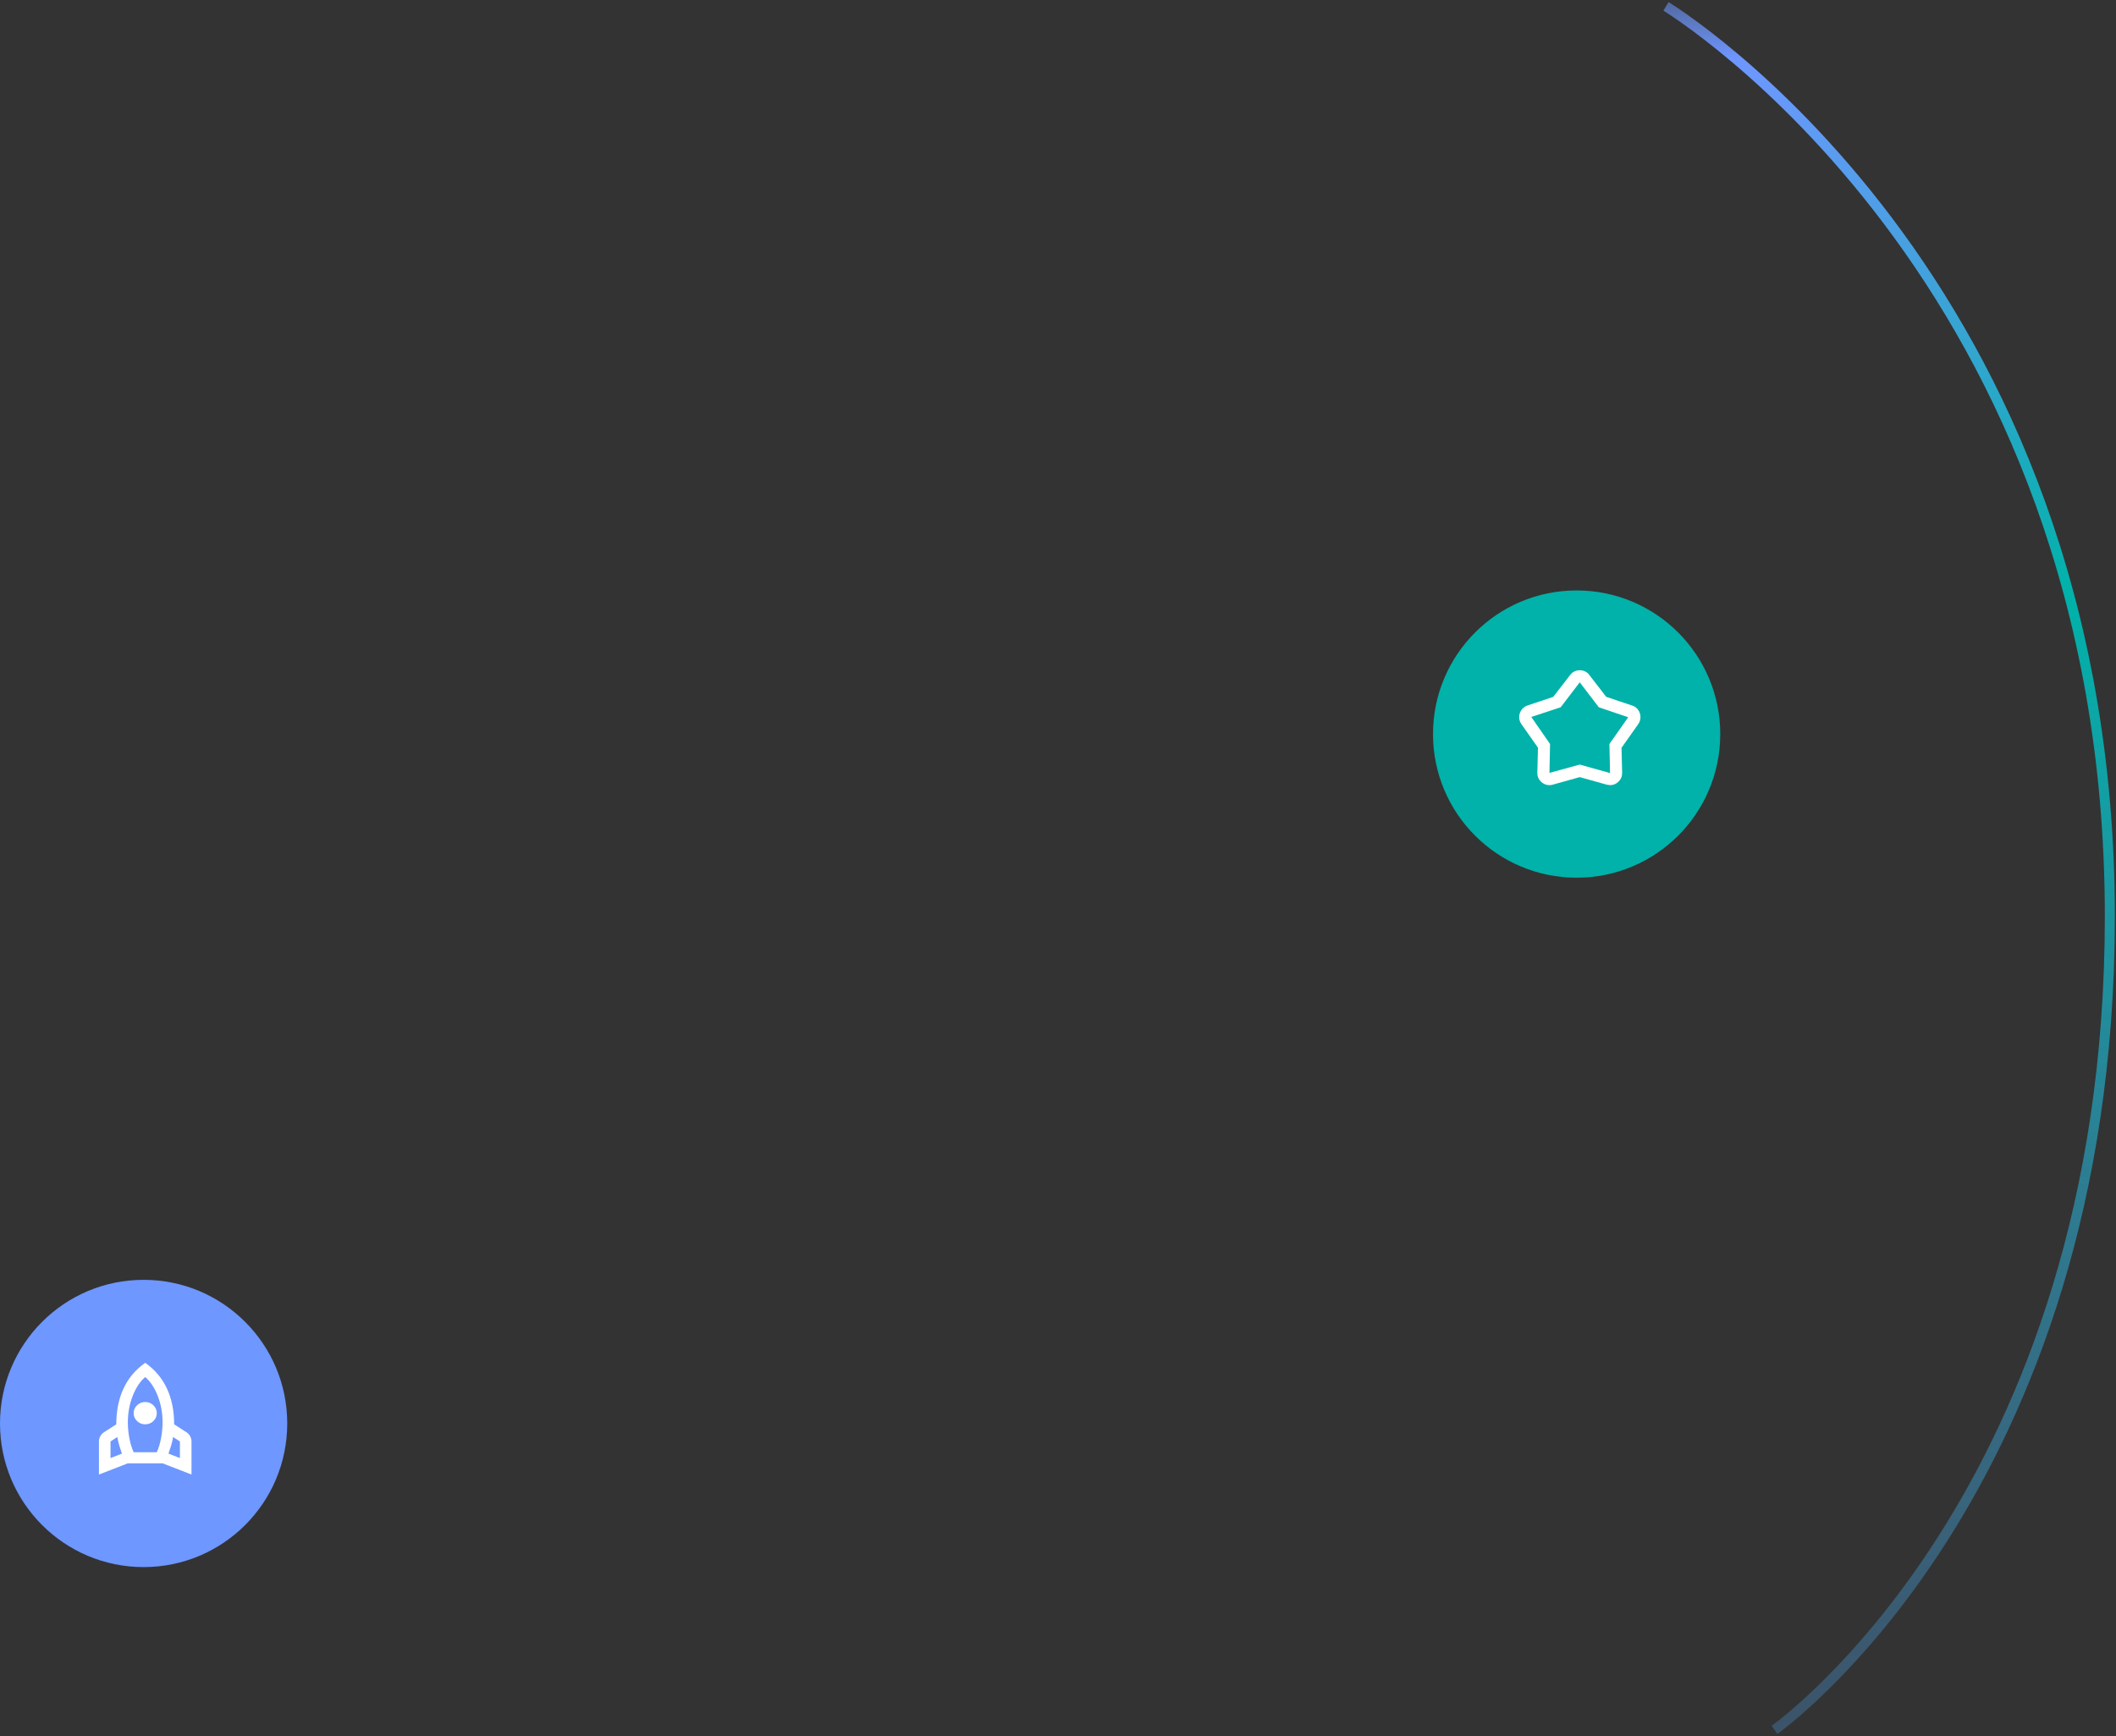 <svg xmlns="http://www.w3.org/2000/svg" width="663" height="544" viewBox="0 0 663 544" fill="none"><rect x="0" y="0" width="663" height="544" fill="#333333" stroke="none"/><circle cx="45" cy="446" r="45" fill="#6E97FF"></circle><circle cx="494" cy="230" r="45" fill="#00B2A9"></circle><path d="M34.625 456.844L38.205 455.446C37.903 454.601 37.623 453.742 37.366 452.868C37.11 451.994 36.906 451.12 36.755 450.246L34.625 451.644V456.844ZM41.875 455.009H49.125C49.669 453.844 50.107 452.423 50.439 450.748C50.771 449.073 50.938 447.362 50.938 445.614C50.938 442.73 50.439 439.999 49.442 437.421C48.445 434.843 47.131 432.855 45.5 431.457C43.869 432.855 42.555 434.843 41.558 437.421C40.561 439.999 40.062 442.73 40.062 445.614C40.062 447.362 40.229 449.073 40.561 450.748C40.893 452.423 41.331 453.844 41.875 455.009ZM45.5 446.27C44.503 446.27 43.65 445.927 42.94 445.243C42.23 444.558 41.875 443.735 41.875 442.774C41.875 441.813 42.23 440.99 42.94 440.305C43.65 439.621 44.503 439.278 45.5 439.278C46.497 439.278 47.35 439.621 48.06 440.305C48.77 440.99 49.125 441.813 49.125 442.774C49.125 443.735 48.77 444.558 48.06 445.243C47.35 445.927 46.497 446.27 45.5 446.27ZM56.375 456.844V451.644L54.245 450.246C54.094 451.12 53.89 451.994 53.634 452.868C53.377 453.742 53.097 454.601 52.795 455.446L56.375 456.844ZM45.5 427C48.491 429.097 50.749 431.763 52.274 434.996C53.8 438.23 54.562 441.988 54.562 446.27L58.369 448.717C58.882 449.037 59.283 449.459 59.569 449.984C59.856 450.508 60 451.062 60 451.644V462L50.983 458.504H40.017L31 462V451.644C31 451.062 31.143 450.508 31.43 449.984C31.717 449.459 32.118 449.037 32.631 448.717L36.438 446.27C36.438 441.988 37.2 438.23 38.726 434.996C40.251 431.763 42.509 429.097 45.5 427Z" fill="white"></path><path d="M486.674 218.337L491.988 211.468C492.367 210.963 492.818 210.592 493.34 210.355C493.861 210.118 494.407 210 494.976 210C495.546 210 496.091 210.118 496.613 210.355C497.135 210.592 497.586 210.963 497.965 211.468L503.278 218.337L511.343 221.037C512.166 221.289 512.814 221.755 513.288 222.434C513.763 223.113 514 223.863 514 224.684C514 225.063 513.945 225.442 513.834 225.821C513.723 226.2 513.541 226.563 513.288 226.911L508.07 234.3L508.26 242.068C508.291 243.174 507.928 244.105 507.169 244.863C506.409 245.621 505.524 246 504.512 246C504.449 246 504.101 245.953 503.468 245.858L494.976 243.489L486.484 245.858C486.326 245.921 486.152 245.961 485.963 245.976C485.773 245.992 485.599 246 485.441 246C484.429 246 483.543 245.621 482.784 244.863C482.025 244.105 481.661 243.174 481.693 242.068L481.883 234.253L476.712 226.911C476.459 226.563 476.277 226.2 476.166 225.821C476.055 225.442 476 225.063 476 224.684C476 223.895 476.229 223.161 476.688 222.482C477.146 221.803 477.787 221.321 478.609 221.037L486.674 218.337ZM488.999 221.605L479.795 224.637L485.678 233.116L485.488 242.163L494.976 239.558L504.464 242.211L504.275 233.116L510.157 224.732L500.954 221.605L494.976 213.789L488.999 221.605Z" fill="white"></path><path d="M556 542C556 542 661.069 468 661.069 287.137C661.069 86.126 522 2 522 2" stroke="url(#paint0_linear_375_39)" stroke-width="3.136" stroke-miterlimit="10"></path><defs><linearGradient id="paint0_linear_375_39" x1="188" y1="-41.109" x2="213.736" y2="771.99" gradientUnits="userSpaceOnUse"><stop offset="0.038" stop-color="#6E97FF" stop-opacity="0"></stop><stop offset="0.087" stop-color="#6E97FF"></stop><stop offset="0.298" stop-color="#00B2A9"></stop><stop offset="0.915" stop-color="#6E97FF" stop-opacity="0"></stop></linearGradient></defs></svg>